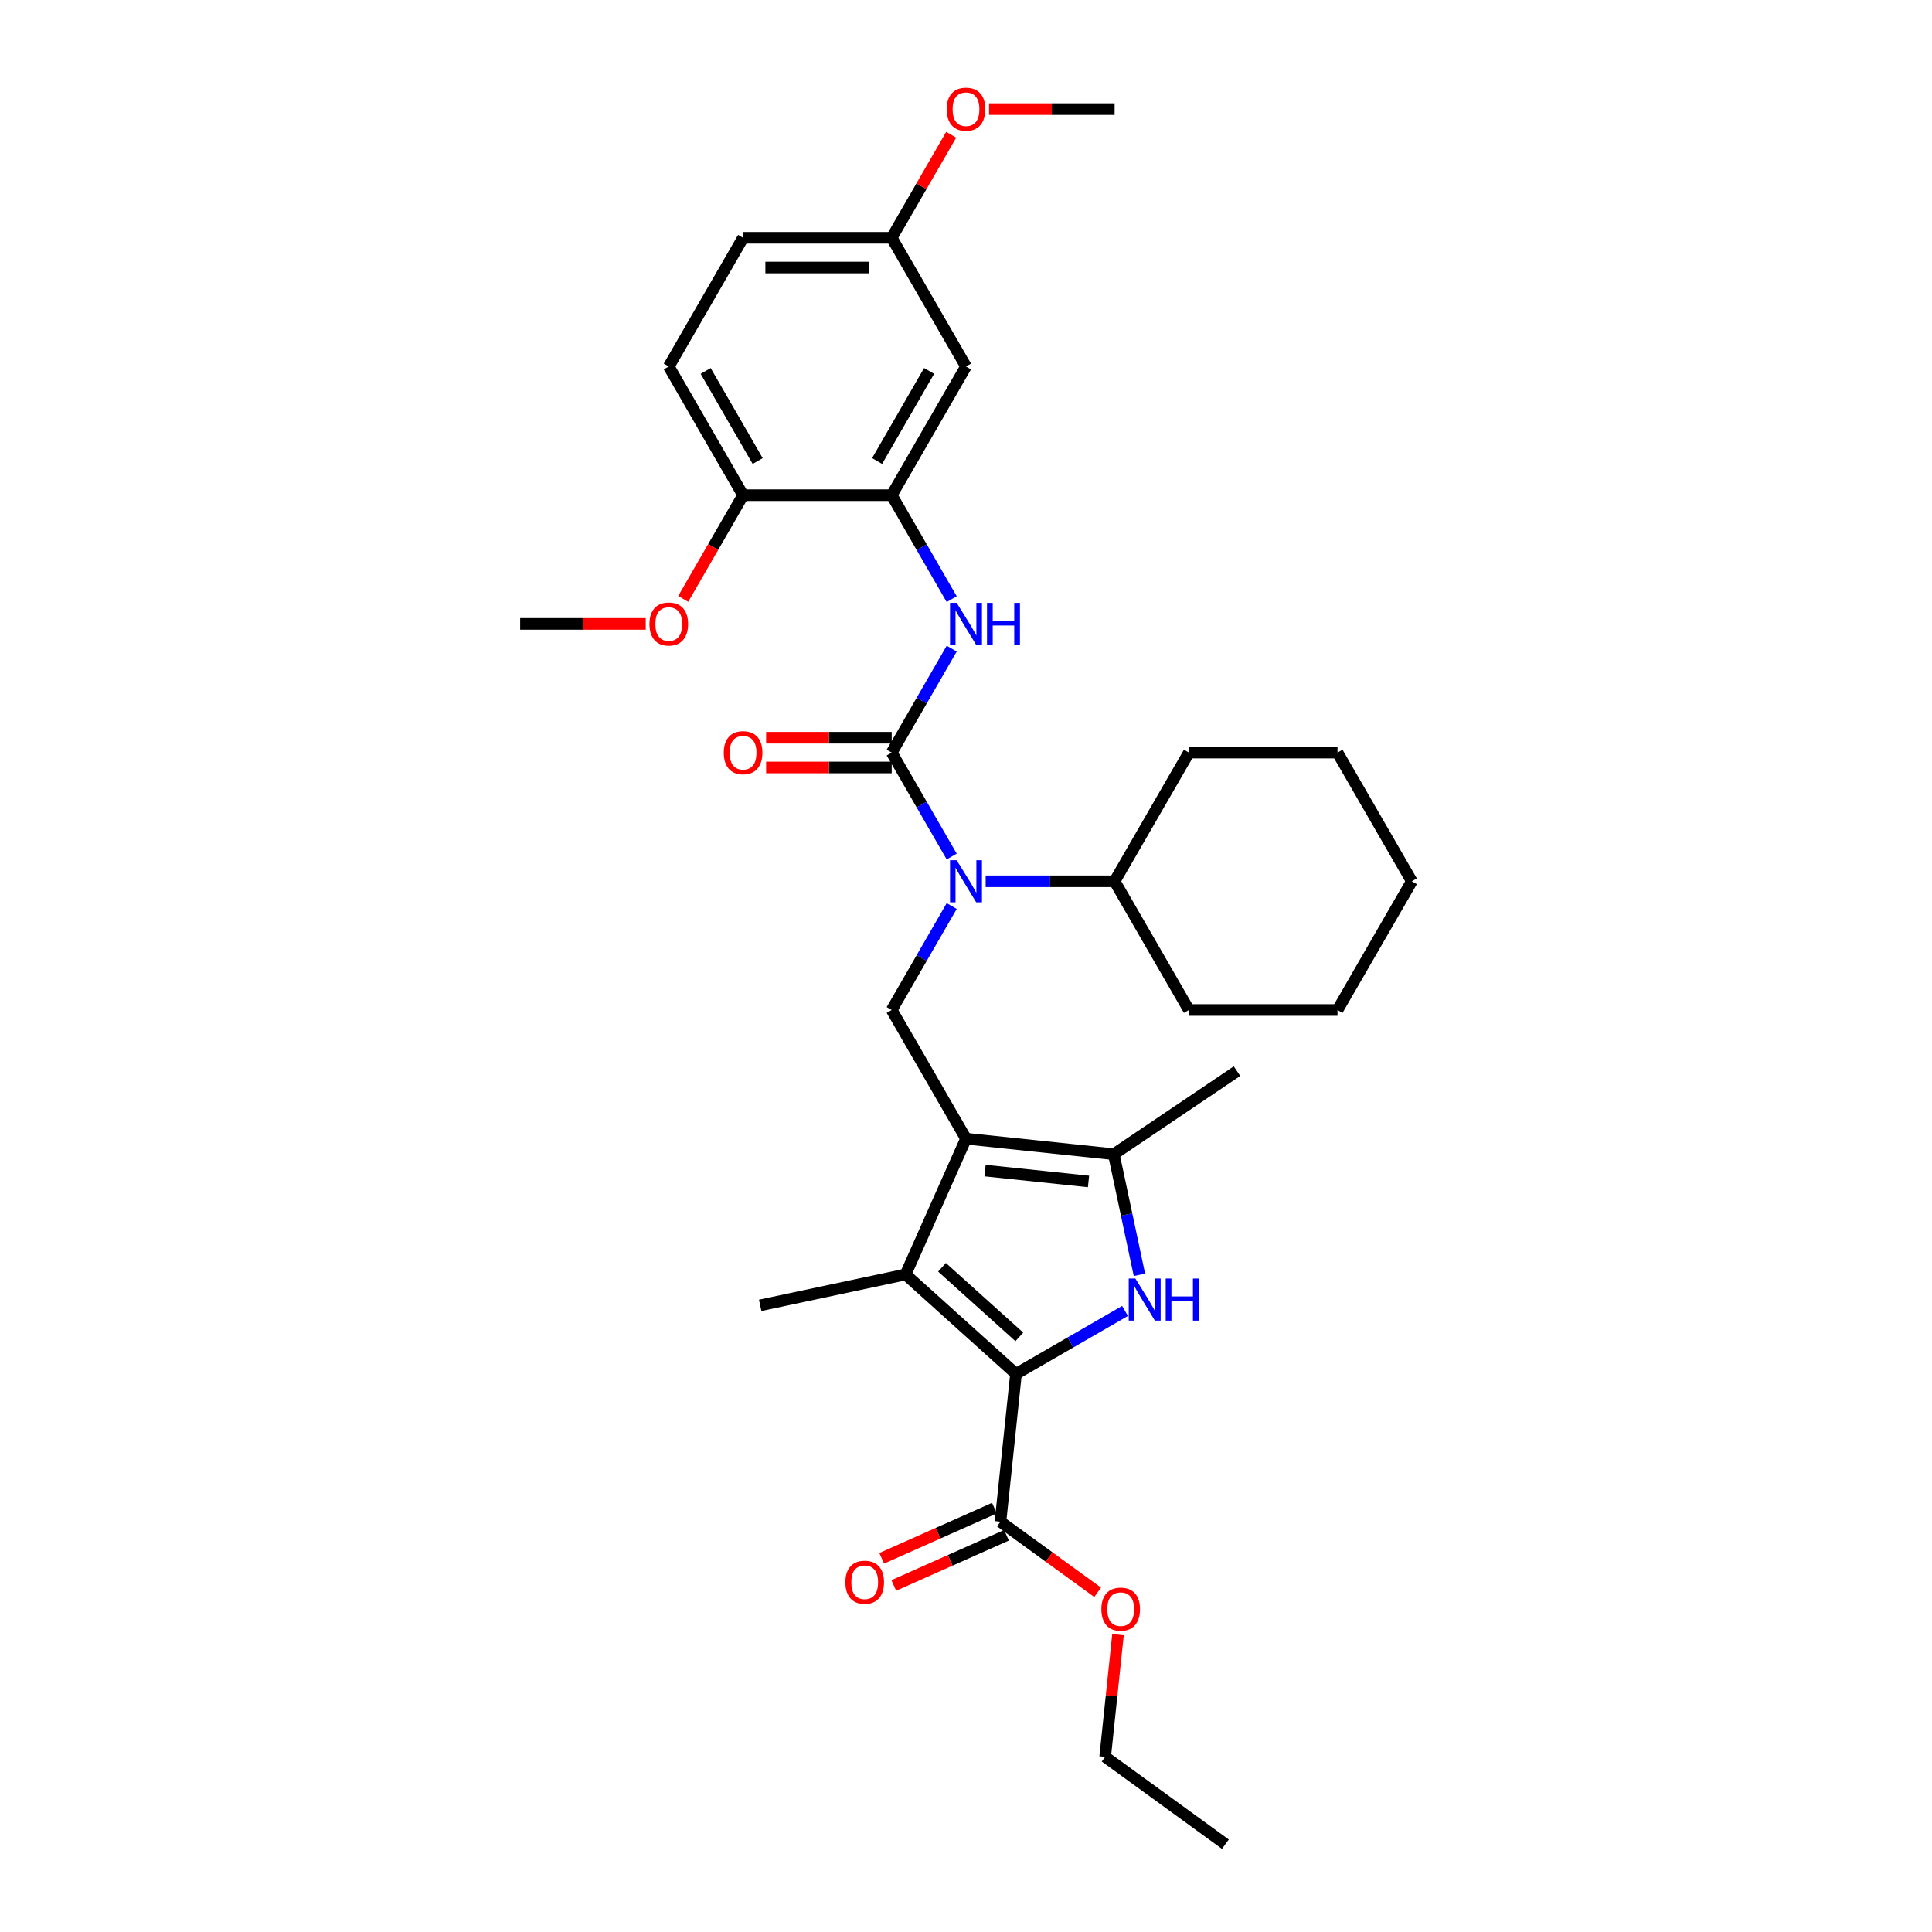 <?xml version='1.0' encoding='iso-8859-1'?>
<svg version='1.1' baseProfile='full'
              xmlns='http://www.w3.org/2000/svg'
                      xmlns:rdkit='http://www.rdkit.org/xml'
                      xmlns:xlink='http://www.w3.org/1999/xlink'
                  xml:space='preserve'
width='1000px' height='1000px' viewBox='0 0 1000 1000'>
<!-- END OF HEADER -->
<rect style='opacity:1.0;fill:#FFFFFF;stroke:none' width='1000' height='1000' x='0' y='0'> </rect>
<path class='bond-2' d='M 500,589.385 L 468.714,659.655' style='fill:none;fill-rule:evenodd;stroke:#000000;stroke-width:6px;stroke-linecap:butt;stroke-linejoin:miter;stroke-opacity:1' />
<path class='bond-4' d='M 500,589.385 L 576.498,597.425' style='fill:none;fill-rule:evenodd;stroke:#000000;stroke-width:6px;stroke-linecap:butt;stroke-linejoin:miter;stroke-opacity:1' />
<path class='bond-4' d='M 509.867,605.891 L 563.416,611.519' style='fill:none;fill-rule:evenodd;stroke:#000000;stroke-width:6px;stroke-linecap:butt;stroke-linejoin:miter;stroke-opacity:1' />
<path class='bond-6' d='M 500,589.385 L 461.54,522.771' style='fill:none;fill-rule:evenodd;stroke:#000000;stroke-width:6px;stroke-linecap:butt;stroke-linejoin:miter;stroke-opacity:1' />
<path class='bond-0' d='M 525.876,711.124 L 468.714,659.655' style='fill:none;fill-rule:evenodd;stroke:#000000;stroke-width:6px;stroke-linecap:butt;stroke-linejoin:miter;stroke-opacity:1' />
<path class='bond-0' d='M 527.596,691.971 L 487.582,655.943' style='fill:none;fill-rule:evenodd;stroke:#000000;stroke-width:6px;stroke-linecap:butt;stroke-linejoin:miter;stroke-opacity:1' />
<path class='bond-8' d='M 525.876,711.124 L 517.836,787.622' style='fill:none;fill-rule:evenodd;stroke:#000000;stroke-width:6px;stroke-linecap:butt;stroke-linejoin:miter;stroke-opacity:1' />
<path class='bond-32' d='M 525.876,711.124 L 554.092,694.834' style='fill:none;fill-rule:evenodd;stroke:#000000;stroke-width:6px;stroke-linecap:butt;stroke-linejoin:miter;stroke-opacity:1' />
<path class='bond-32' d='M 554.092,694.834 L 582.307,678.544' style='fill:none;fill-rule:evenodd;stroke:#0000FF;stroke-width:6px;stroke-linecap:butt;stroke-linejoin:miter;stroke-opacity:1' />
<path class='bond-1' d='M 589.767,659.849 L 583.133,628.637' style='fill:none;fill-rule:evenodd;stroke:#0000FF;stroke-width:6px;stroke-linecap:butt;stroke-linejoin:miter;stroke-opacity:1' />
<path class='bond-1' d='M 583.133,628.637 L 576.498,597.425' style='fill:none;fill-rule:evenodd;stroke:#000000;stroke-width:6px;stroke-linecap:butt;stroke-linejoin:miter;stroke-opacity:1' />
<path class='bond-18' d='M 468.714,659.655 L 393.475,675.647' style='fill:none;fill-rule:evenodd;stroke:#000000;stroke-width:6px;stroke-linecap:butt;stroke-linejoin:miter;stroke-opacity:1' />
<path class='bond-3' d='M 461.54,389.542 L 477.071,416.442' style='fill:none;fill-rule:evenodd;stroke:#000000;stroke-width:6px;stroke-linecap:butt;stroke-linejoin:miter;stroke-opacity:1' />
<path class='bond-3' d='M 477.071,416.442 L 492.601,443.341' style='fill:none;fill-rule:evenodd;stroke:#0000FF;stroke-width:6px;stroke-linecap:butt;stroke-linejoin:miter;stroke-opacity:1' />
<path class='bond-7' d='M 461.54,389.542 L 477.071,362.642' style='fill:none;fill-rule:evenodd;stroke:#000000;stroke-width:6px;stroke-linecap:butt;stroke-linejoin:miter;stroke-opacity:1' />
<path class='bond-7' d='M 477.071,362.642 L 492.601,335.742' style='fill:none;fill-rule:evenodd;stroke:#0000FF;stroke-width:6px;stroke-linecap:butt;stroke-linejoin:miter;stroke-opacity:1' />
<path class='bond-11' d='M 461.54,381.85 L 429.042,381.85' style='fill:none;fill-rule:evenodd;stroke:#000000;stroke-width:6px;stroke-linecap:butt;stroke-linejoin:miter;stroke-opacity:1' />
<path class='bond-11' d='M 429.042,381.85 L 396.543,381.85' style='fill:none;fill-rule:evenodd;stroke:#FF0000;stroke-width:6px;stroke-linecap:butt;stroke-linejoin:miter;stroke-opacity:1' />
<path class='bond-11' d='M 461.54,397.234 L 429.042,397.234' style='fill:none;fill-rule:evenodd;stroke:#000000;stroke-width:6px;stroke-linecap:butt;stroke-linejoin:miter;stroke-opacity:1' />
<path class='bond-11' d='M 429.042,397.234 L 396.543,397.234' style='fill:none;fill-rule:evenodd;stroke:#FF0000;stroke-width:6px;stroke-linecap:butt;stroke-linejoin:miter;stroke-opacity:1' />
<path class='bond-20' d='M 576.498,597.425 L 640.27,554.416' style='fill:none;fill-rule:evenodd;stroke:#000000;stroke-width:6px;stroke-linecap:butt;stroke-linejoin:miter;stroke-opacity:1' />
<path class='bond-5' d='M 492.601,468.971 L 477.071,495.871' style='fill:none;fill-rule:evenodd;stroke:#0000FF;stroke-width:6px;stroke-linecap:butt;stroke-linejoin:miter;stroke-opacity:1' />
<path class='bond-5' d='M 477.071,495.871 L 461.54,522.771' style='fill:none;fill-rule:evenodd;stroke:#000000;stroke-width:6px;stroke-linecap:butt;stroke-linejoin:miter;stroke-opacity:1' />
<path class='bond-14' d='M 510.184,456.156 L 543.552,456.156' style='fill:none;fill-rule:evenodd;stroke:#0000FF;stroke-width:6px;stroke-linecap:butt;stroke-linejoin:miter;stroke-opacity:1' />
<path class='bond-14' d='M 543.552,456.156 L 576.92,456.156' style='fill:none;fill-rule:evenodd;stroke:#000000;stroke-width:6px;stroke-linecap:butt;stroke-linejoin:miter;stroke-opacity:1' />
<path class='bond-9' d='M 492.601,310.112 L 477.071,283.213' style='fill:none;fill-rule:evenodd;stroke:#0000FF;stroke-width:6px;stroke-linecap:butt;stroke-linejoin:miter;stroke-opacity:1' />
<path class='bond-9' d='M 477.071,283.213 L 461.54,256.313' style='fill:none;fill-rule:evenodd;stroke:#000000;stroke-width:6px;stroke-linecap:butt;stroke-linejoin:miter;stroke-opacity:1' />
<path class='bond-13' d='M 514.708,780.596 L 485.534,793.584' style='fill:none;fill-rule:evenodd;stroke:#000000;stroke-width:6px;stroke-linecap:butt;stroke-linejoin:miter;stroke-opacity:1' />
<path class='bond-13' d='M 485.534,793.584 L 456.36,806.573' style='fill:none;fill-rule:evenodd;stroke:#FF0000;stroke-width:6px;stroke-linecap:butt;stroke-linejoin:miter;stroke-opacity:1' />
<path class='bond-13' d='M 520.965,794.649 L 491.791,807.638' style='fill:none;fill-rule:evenodd;stroke:#000000;stroke-width:6px;stroke-linecap:butt;stroke-linejoin:miter;stroke-opacity:1' />
<path class='bond-13' d='M 491.791,807.638 L 462.618,820.627' style='fill:none;fill-rule:evenodd;stroke:#FF0000;stroke-width:6px;stroke-linecap:butt;stroke-linejoin:miter;stroke-opacity:1' />
<path class='bond-17' d='M 517.836,787.622 L 542.99,805.898' style='fill:none;fill-rule:evenodd;stroke:#000000;stroke-width:6px;stroke-linecap:butt;stroke-linejoin:miter;stroke-opacity:1' />
<path class='bond-17' d='M 542.99,805.898 L 568.143,824.173' style='fill:none;fill-rule:evenodd;stroke:#FF0000;stroke-width:6px;stroke-linecap:butt;stroke-linejoin:miter;stroke-opacity:1' />
<path class='bond-10' d='M 461.54,256.313 L 500,189.698' style='fill:none;fill-rule:evenodd;stroke:#000000;stroke-width:6px;stroke-linecap:butt;stroke-linejoin:miter;stroke-opacity:1' />
<path class='bond-10' d='M 453.986,238.629 L 480.908,191.999' style='fill:none;fill-rule:evenodd;stroke:#000000;stroke-width:6px;stroke-linecap:butt;stroke-linejoin:miter;stroke-opacity:1' />
<path class='bond-12' d='M 461.54,256.313 L 384.62,256.313' style='fill:none;fill-rule:evenodd;stroke:#000000;stroke-width:6px;stroke-linecap:butt;stroke-linejoin:miter;stroke-opacity:1' />
<path class='bond-16' d='M 500,189.698 L 461.54,123.084' style='fill:none;fill-rule:evenodd;stroke:#000000;stroke-width:6px;stroke-linecap:butt;stroke-linejoin:miter;stroke-opacity:1' />
<path class='bond-15' d='M 384.62,256.313 L 346.161,189.698' style='fill:none;fill-rule:evenodd;stroke:#000000;stroke-width:6px;stroke-linecap:butt;stroke-linejoin:miter;stroke-opacity:1' />
<path class='bond-15' d='M 392.174,238.629 L 365.252,191.999' style='fill:none;fill-rule:evenodd;stroke:#000000;stroke-width:6px;stroke-linecap:butt;stroke-linejoin:miter;stroke-opacity:1' />
<path class='bond-21' d='M 384.62,256.313 L 369.125,283.151' style='fill:none;fill-rule:evenodd;stroke:#000000;stroke-width:6px;stroke-linecap:butt;stroke-linejoin:miter;stroke-opacity:1' />
<path class='bond-21' d='M 369.125,283.151 L 353.63,309.989' style='fill:none;fill-rule:evenodd;stroke:#FF0000;stroke-width:6px;stroke-linecap:butt;stroke-linejoin:miter;stroke-opacity:1' />
<path class='bond-23' d='M 576.92,456.156 L 615.38,389.542' style='fill:none;fill-rule:evenodd;stroke:#000000;stroke-width:6px;stroke-linecap:butt;stroke-linejoin:miter;stroke-opacity:1' />
<path class='bond-24' d='M 576.92,456.156 L 615.38,522.771' style='fill:none;fill-rule:evenodd;stroke:#000000;stroke-width:6px;stroke-linecap:butt;stroke-linejoin:miter;stroke-opacity:1' />
<path class='bond-19' d='M 346.161,189.698 L 384.62,123.084' style='fill:none;fill-rule:evenodd;stroke:#000000;stroke-width:6px;stroke-linecap:butt;stroke-linejoin:miter;stroke-opacity:1' />
<path class='bond-22' d='M 461.54,123.084 L 476.938,96.415' style='fill:none;fill-rule:evenodd;stroke:#000000;stroke-width:6px;stroke-linecap:butt;stroke-linejoin:miter;stroke-opacity:1' />
<path class='bond-22' d='M 476.938,96.415 L 492.335,69.746' style='fill:none;fill-rule:evenodd;stroke:#FF0000;stroke-width:6px;stroke-linecap:butt;stroke-linejoin:miter;stroke-opacity:1' />
<path class='bond-34' d='M 461.54,123.084 L 384.62,123.084' style='fill:none;fill-rule:evenodd;stroke:#000000;stroke-width:6px;stroke-linecap:butt;stroke-linejoin:miter;stroke-opacity:1' />
<path class='bond-34' d='M 450.002,138.468 L 396.158,138.468' style='fill:none;fill-rule:evenodd;stroke:#000000;stroke-width:6px;stroke-linecap:butt;stroke-linejoin:miter;stroke-opacity:1' />
<path class='bond-25' d='M 578.67,846.111 L 575.348,877.722' style='fill:none;fill-rule:evenodd;stroke:#FF0000;stroke-width:6px;stroke-linecap:butt;stroke-linejoin:miter;stroke-opacity:1' />
<path class='bond-25' d='M 575.348,877.722 L 572.025,909.333' style='fill:none;fill-rule:evenodd;stroke:#000000;stroke-width:6px;stroke-linecap:butt;stroke-linejoin:miter;stroke-opacity:1' />
<path class='bond-26' d='M 334.238,322.927 L 301.739,322.927' style='fill:none;fill-rule:evenodd;stroke:#FF0000;stroke-width:6px;stroke-linecap:butt;stroke-linejoin:miter;stroke-opacity:1' />
<path class='bond-26' d='M 301.739,322.927 L 269.241,322.927' style='fill:none;fill-rule:evenodd;stroke:#000000;stroke-width:6px;stroke-linecap:butt;stroke-linejoin:miter;stroke-opacity:1' />
<path class='bond-27' d='M 511.923,56.469 L 544.421,56.469' style='fill:none;fill-rule:evenodd;stroke:#FF0000;stroke-width:6px;stroke-linecap:butt;stroke-linejoin:miter;stroke-opacity:1' />
<path class='bond-27' d='M 544.421,56.469 L 576.92,56.469' style='fill:none;fill-rule:evenodd;stroke:#000000;stroke-width:6px;stroke-linecap:butt;stroke-linejoin:miter;stroke-opacity:1' />
<path class='bond-29' d='M 615.38,389.542 L 692.299,389.542' style='fill:none;fill-rule:evenodd;stroke:#000000;stroke-width:6px;stroke-linecap:butt;stroke-linejoin:miter;stroke-opacity:1' />
<path class='bond-30' d='M 615.38,522.771 L 692.299,522.771' style='fill:none;fill-rule:evenodd;stroke:#000000;stroke-width:6px;stroke-linecap:butt;stroke-linejoin:miter;stroke-opacity:1' />
<path class='bond-28' d='M 572.025,909.333 L 634.255,954.545' style='fill:none;fill-rule:evenodd;stroke:#000000;stroke-width:6px;stroke-linecap:butt;stroke-linejoin:miter;stroke-opacity:1' />
<path class='bond-33' d='M 692.299,389.542 L 730.759,456.156' style='fill:none;fill-rule:evenodd;stroke:#000000;stroke-width:6px;stroke-linecap:butt;stroke-linejoin:miter;stroke-opacity:1' />
<path class='bond-31' d='M 692.299,522.771 L 730.759,456.156' style='fill:none;fill-rule:evenodd;stroke:#000000;stroke-width:6px;stroke-linecap:butt;stroke-linejoin:miter;stroke-opacity:1' />
<path  class='atom-2' d='M 587.676 661.772
L 594.814 673.31
Q 595.522 674.449, 596.66 676.51
Q 597.798 678.572, 597.86 678.695
L 597.86 661.772
L 600.752 661.772
L 600.752 683.556
L 597.768 683.556
L 590.106 670.941
Q 589.214 669.464, 588.26 667.772
Q 587.337 666.08, 587.06 665.557
L 587.06 683.556
L 584.23 683.556
L 584.23 661.772
L 587.676 661.772
' fill='#0000FF'/>
<path  class='atom-2' d='M 603.367 661.772
L 606.321 661.772
L 606.321 671.034
L 617.459 671.034
L 617.459 661.772
L 620.413 661.772
L 620.413 683.556
L 617.459 683.556
L 617.459 673.495
L 606.321 673.495
L 606.321 683.556
L 603.367 683.556
L 603.367 661.772
' fill='#0000FF'/>
<path  class='atom-6' d='M 495.185 445.264
L 502.323 456.802
Q 503.031 457.941, 504.169 460.002
Q 505.307 462.064, 505.369 462.187
L 505.369 445.264
L 508.261 445.264
L 508.261 467.048
L 505.277 467.048
L 497.615 454.433
Q 496.723 452.956, 495.769 451.264
Q 494.846 449.572, 494.569 449.049
L 494.569 467.048
L 491.739 467.048
L 491.739 445.264
L 495.185 445.264
' fill='#0000FF'/>
<path  class='atom-8' d='M 495.185 312.035
L 502.323 323.573
Q 503.031 324.712, 504.169 326.773
Q 505.307 328.835, 505.369 328.958
L 505.369 312.035
L 508.261 312.035
L 508.261 333.819
L 505.277 333.819
L 497.615 321.204
Q 496.723 319.727, 495.769 318.035
Q 494.846 316.343, 494.569 315.82
L 494.569 333.819
L 491.739 333.819
L 491.739 312.035
L 495.185 312.035
' fill='#0000FF'/>
<path  class='atom-8' d='M 510.876 312.035
L 513.83 312.035
L 513.83 321.297
L 524.968 321.297
L 524.968 312.035
L 527.922 312.035
L 527.922 333.819
L 524.968 333.819
L 524.968 323.758
L 513.83 323.758
L 513.83 333.819
L 510.876 333.819
L 510.876 312.035
' fill='#0000FF'/>
<path  class='atom-12' d='M 374.621 389.603
Q 374.621 384.373, 377.205 381.45
Q 379.79 378.527, 384.62 378.527
Q 389.451 378.527, 392.035 381.45
Q 394.62 384.373, 394.62 389.603
Q 394.62 394.895, 392.005 397.911
Q 389.389 400.895, 384.62 400.895
Q 379.821 400.895, 377.205 397.911
Q 374.621 394.926, 374.621 389.603
M 384.62 398.434
Q 387.943 398.434, 389.728 396.218
Q 391.543 393.972, 391.543 389.603
Q 391.543 385.327, 389.728 383.173
Q 387.943 380.988, 384.62 380.988
Q 381.297 380.988, 379.482 383.142
Q 377.698 385.296, 377.698 389.603
Q 377.698 394.003, 379.482 396.218
Q 381.297 398.434, 384.62 398.434
' fill='#FF0000'/>
<path  class='atom-14' d='M 437.567 818.97
Q 437.567 813.74, 440.151 810.817
Q 442.736 807.894, 447.566 807.894
Q 452.397 807.894, 454.982 810.817
Q 457.566 813.74, 457.566 818.97
Q 457.566 824.262, 454.951 827.277
Q 452.335 830.262, 447.566 830.262
Q 442.767 830.262, 440.151 827.277
Q 437.567 824.293, 437.567 818.97
M 447.566 827.801
Q 450.889 827.801, 452.674 825.585
Q 454.489 823.339, 454.489 818.97
Q 454.489 814.693, 452.674 812.54
Q 450.889 810.355, 447.566 810.355
Q 444.244 810.355, 442.428 812.509
Q 440.644 814.663, 440.644 818.97
Q 440.644 823.37, 442.428 825.585
Q 444.244 827.801, 447.566 827.801
' fill='#FF0000'/>
<path  class='atom-18' d='M 570.066 832.896
Q 570.066 827.666, 572.65 824.743
Q 575.235 821.82, 580.066 821.82
Q 584.896 821.82, 587.481 824.743
Q 590.065 827.666, 590.065 832.896
Q 590.065 838.188, 587.45 841.204
Q 584.835 844.188, 580.066 844.188
Q 575.266 844.188, 572.65 841.204
Q 570.066 838.219, 570.066 832.896
M 580.066 841.727
Q 583.388 841.727, 585.173 839.511
Q 586.988 837.265, 586.988 832.896
Q 586.988 828.62, 585.173 826.466
Q 583.388 824.281, 580.066 824.281
Q 576.743 824.281, 574.927 826.435
Q 573.143 828.589, 573.143 832.896
Q 573.143 837.296, 574.927 839.511
Q 576.743 841.727, 580.066 841.727
' fill='#FF0000'/>
<path  class='atom-22' d='M 336.161 322.989
Q 336.161 317.758, 338.745 314.835
Q 341.33 311.912, 346.161 311.912
Q 350.991 311.912, 353.576 314.835
Q 356.16 317.758, 356.16 322.989
Q 356.16 328.281, 353.545 331.296
Q 350.93 334.281, 346.161 334.281
Q 341.361 334.281, 338.745 331.296
Q 336.161 328.312, 336.161 322.989
M 346.161 331.819
Q 349.483 331.819, 351.268 329.604
Q 353.083 327.358, 353.083 322.989
Q 353.083 318.712, 351.268 316.558
Q 349.483 314.374, 346.161 314.374
Q 342.838 314.374, 341.022 316.528
Q 339.238 318.681, 339.238 322.989
Q 339.238 327.389, 341.022 329.604
Q 342.838 331.819, 346.161 331.819
' fill='#FF0000'/>
<path  class='atom-23' d='M 490 56.531
Q 490 51.3, 492.585 48.377
Q 495.169 45.455, 500 45.455
Q 504.831 45.455, 507.415 48.377
Q 510 51.3, 510 56.531
Q 510 61.823, 507.384 64.838
Q 504.769 67.823, 500 67.823
Q 495.2 67.823, 492.585 64.838
Q 490 61.854, 490 56.531
M 500 65.361
Q 503.323 65.361, 505.107 63.146
Q 506.923 60.9, 506.923 56.531
Q 506.923 52.254, 505.107 50.1
Q 503.323 47.916, 500 47.916
Q 496.677 47.916, 494.862 50.07
Q 493.077 52.224, 493.077 56.531
Q 493.077 60.931, 494.862 63.146
Q 496.677 65.361, 500 65.361
' fill='#FF0000'/>
</svg>
